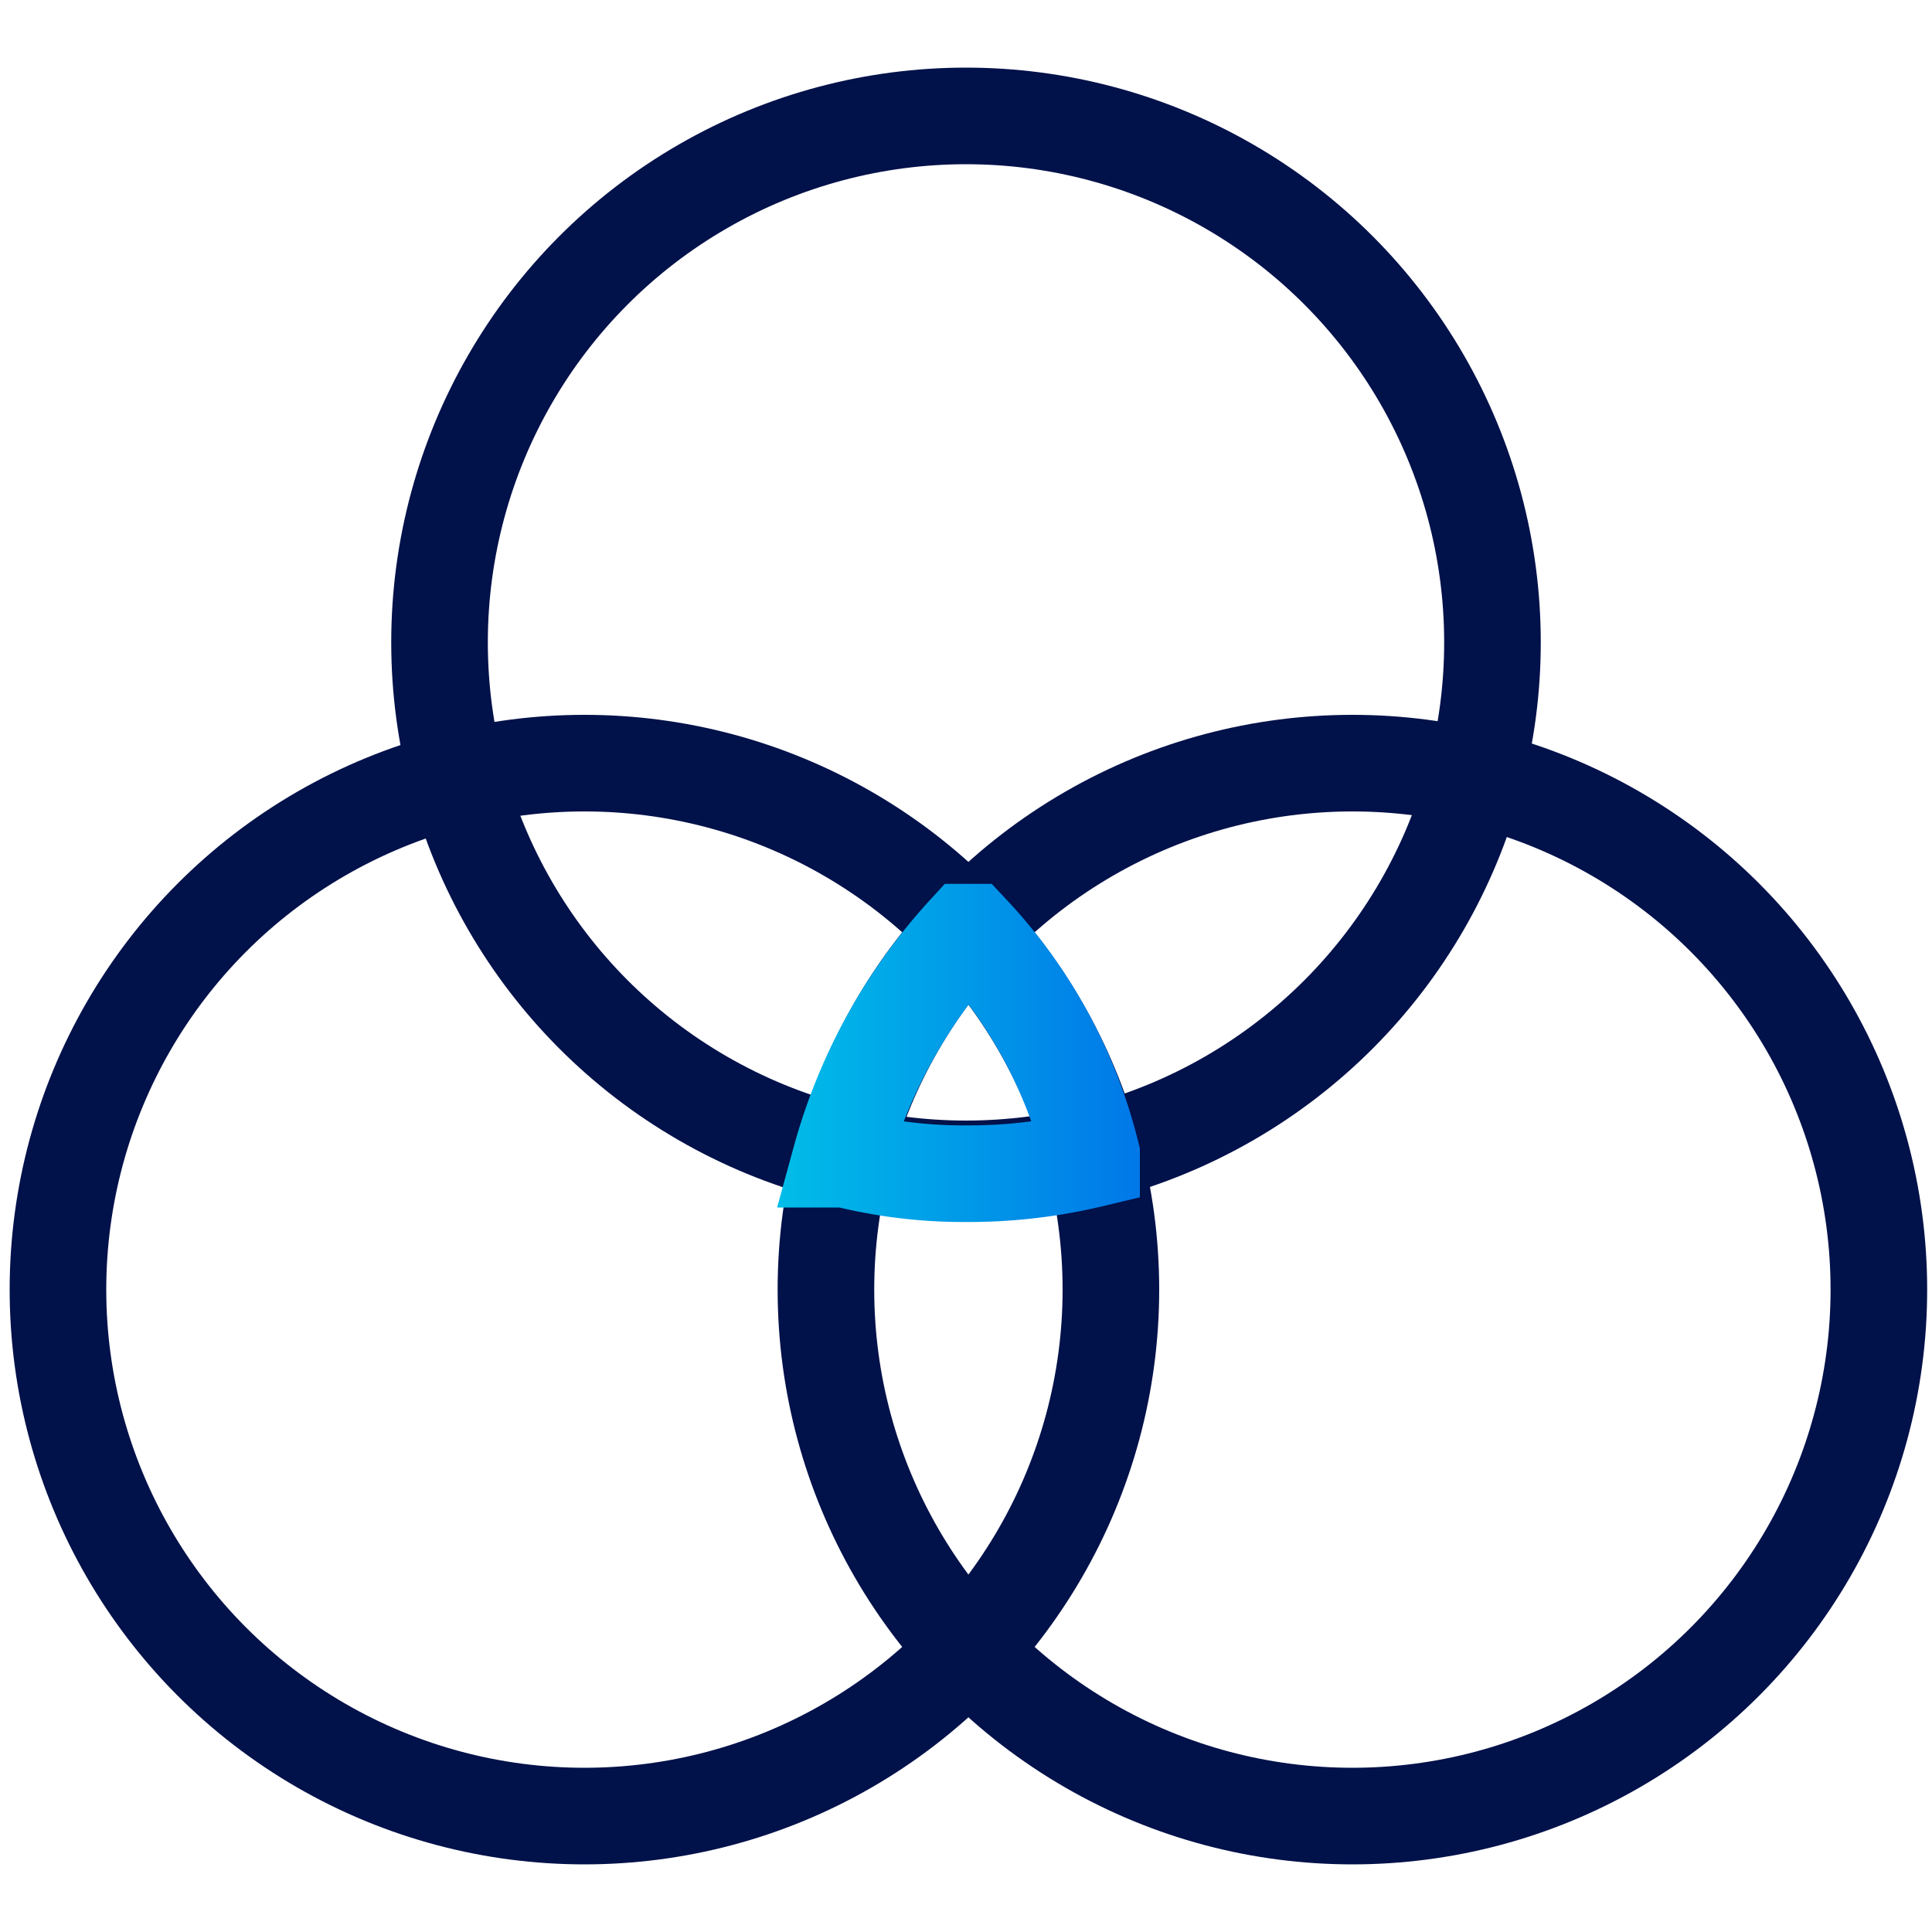 <?xml version="1.0" encoding="UTF-8"?> <svg xmlns="http://www.w3.org/2000/svg" xmlns:xlink="http://www.w3.org/1999/xlink" id="Layer_1" data-name="Layer 1" width="40" height="40" viewBox="0 0 40 40"><defs><style>.cls-1,.cls-2,.cls-76,.cls-77{fill:none;}.cls-2{clip-rule:evenodd;}.cls-3{clip-path:url(#clip-path);}.cls-4{clip-path:url(#clip-path-2);}.cls-5{clip-path:url(#clip-path-3);}.cls-6{clip-path:url(#clip-path-4);}.cls-7{clip-path:url(#clip-path-5);}.cls-8{clip-path:url(#clip-path-6);}.cls-9{clip-path:url(#clip-path-7);}.cls-10{clip-path:url(#clip-path-8);}.cls-11{clip-path:url(#clip-path-9);}.cls-12{clip-path:url(#clip-path-10);}.cls-13{clip-path:url(#clip-path-11);}.cls-14{clip-path:url(#clip-path-12);}.cls-15{clip-path:url(#clip-path-13);}.cls-16{clip-path:url(#clip-path-14);}.cls-17{clip-path:url(#clip-path-15);}.cls-18{clip-path:url(#clip-path-16);}.cls-19{clip-path:url(#clip-path-17);}.cls-20{clip-path:url(#clip-path-18);}.cls-21{clip-path:url(#clip-path-19);}.cls-22{clip-path:url(#clip-path-20);}.cls-23{clip-path:url(#clip-path-21);}.cls-24{clip-path:url(#clip-path-22);}.cls-25{clip-path:url(#clip-path-23);}.cls-26{clip-path:url(#clip-path-24);}.cls-27{clip-path:url(#clip-path-25);}.cls-28{clip-path:url(#clip-path-26);}.cls-29{clip-path:url(#clip-path-27);}.cls-30{clip-path:url(#clip-path-28);}.cls-31{clip-path:url(#clip-path-29);}.cls-32{clip-path:url(#clip-path-30);}.cls-33{clip-path:url(#clip-path-31);}.cls-34{clip-path:url(#clip-path-32);}.cls-35{clip-path:url(#clip-path-33);}.cls-36{clip-path:url(#clip-path-34);}.cls-37{clip-path:url(#clip-path-35);}.cls-38{clip-path:url(#clip-path-36);}.cls-39{clip-path:url(#clip-path-37);}.cls-40{clip-path:url(#clip-path-38);}.cls-41{clip-path:url(#clip-path-39);}.cls-42{clip-path:url(#clip-path-40);}.cls-43{clip-path:url(#clip-path-41);}.cls-44{clip-path:url(#clip-path-42);}.cls-45{clip-path:url(#clip-path-43);}.cls-46{clip-path:url(#clip-path-44);}.cls-47{clip-path:url(#clip-path-45);}.cls-48{clip-path:url(#clip-path-46);}.cls-49{clip-path:url(#clip-path-47);}.cls-50{clip-path:url(#clip-path-48);}.cls-51{clip-path:url(#clip-path-49);}.cls-52{clip-path:url(#clip-path-50);}.cls-53{clip-path:url(#clip-path-51);}.cls-54{clip-path:url(#clip-path-52);}.cls-55{clip-path:url(#clip-path-53);}.cls-56{clip-path:url(#clip-path-54);}.cls-57{clip-path:url(#clip-path-55);}.cls-58{clip-path:url(#clip-path-56);}.cls-59{clip-path:url(#clip-path-57);}.cls-60{clip-path:url(#clip-path-58);}.cls-61{clip-path:url(#clip-path-59);}.cls-62{clip-path:url(#clip-path-60);}.cls-63{clip-path:url(#clip-path-61);}.cls-64{clip-path:url(#clip-path-62);}.cls-65{clip-path:url(#clip-path-63);}.cls-66{clip-path:url(#clip-path-64);}.cls-67{clip-path:url(#clip-path-65);}.cls-68{clip-path:url(#clip-path-66);}.cls-69{clip-path:url(#clip-path-67);}.cls-70{clip-path:url(#clip-path-68);}.cls-71{clip-path:url(#clip-path-69);}.cls-72{clip-path:url(#clip-path-70);}.cls-73{clip-path:url(#clip-path-71);}.cls-74{clip-path:url(#clip-path-72);}.cls-75{clip-path:url(#clip-path-73);}.cls-76{stroke:#01114a;stroke-linecap:round;stroke-linejoin:round;}.cls-76,.cls-77{stroke-width:2px;}.cls-77{stroke-miterlimit:10;stroke:url(#linear-gradient);}</style><clipPath id="clip-path"><path class="cls-1" d="M6.8-210.9H6.6c-.2,0-.3.1-.5.3a1.9,1.9,0,0,0-.2.7c0,.2,0,.3.1.3S6.7-210.2,6.8-210.9Zm-1.1-.2a1.3,1.3,0,0,1,1-.3h.7a4.4,4.4,0,0,0-.2,1.3,1.1,1.1,0,0,0-.1.5H6.6v-.5a1.1,1.1,0,0,1-.9.5c-.2,0-.4-.2-.4-.6A1.9,1.9,0,0,1,5.7-211.1Z"></path></clipPath><clipPath id="clip-path-2"><path class="cls-1" d="M8.2-210h.3c.4,0,.6-.5.6-.9s0-.3-.2-.3S8.3-210.6,8.2-210Zm.2-.9a.9.9,0,0,1,.8-.5.6.6,0,0,1,.5.6c0,.8-.4,1.4-1.1,1.4H8.2c-.1.3-.1.6-.2.8v.2H7.4a14.3,14.3,0,0,0,.4-2.2c0-.2.1-.5.1-.6l.5-.2Z"></path></clipPath><clipPath id="clip-path-3"><path class="cls-1" d="M11.4-210.9h-.2c-.2,0-.3.1-.5.3a1.9,1.9,0,0,0-.2.7.4.4,0,0,0,.1.3C10.9-209.8,11.3-210.2,11.4-210.9Zm-1-.2c.2-.3.6-.3.9-.3H12a4.4,4.4,0,0,0-.2,1.3,1.1,1.1,0,0,0-.1.5h-.5v-.5a.9.9,0,0,1-.9.5c-.2,0-.4-.2-.4-.6A1.5,1.5,0,0,1,10.4-211.1Z"></path></clipPath><clipPath id="clip-path-4"><path class="cls-1" d="M13.8-211.3c0,.1-.1.3-.2.3h-.2c-.4,0-.6.4-.6.8s.1.4.3.4a.5.5,0,0,0,.5-.3v.2a.4.4,0,0,1-.1.3l-.7.2a.6.6,0,0,1-.7-.7,1.2,1.2,0,0,1,1.2-1.3Z"></path></clipPath><clipPath id="clip-path-5"><path class="cls-1" d="M15.9-210.7c0,.2-.1.4-.1.7v.5h-.5v-.5c.1-.3.1-.5.2-.8s0-.3-.1-.3-.6.3-.8,1.4h-.6c.1-.4.3-1.9.4-2.3v-.7h.5c.1,0,.1,0,.1.2a12.3,12.3,0,0,0-.2,1.3,1,1,0,0,1,.8-.5C15.9-211.4,16-211.1,15.9-210.7Z"></path></clipPath><clipPath id="clip-path-6"><path class="cls-1" d="M16.8-210.6c.4,0,.6-.2.6-.3s0-.2-.2-.2S16.9-210.9,16.8-210.6Zm1.1-.4c0,.6-.7.8-1.1.8h0c0,.3.1.4.3.4a.6.6,0,0,0,.6-.3v.4c-.1.2-.4.3-.8.3s-.7-.3-.7-.8a1.2,1.2,0,0,1,1.2-1.2A.5.5,0,0,1,17.9-211Z"></path></clipPath><clipPath id="clip-path-7"><path class="cls-1" d="M20.8-211.3c0,.1-.2.3-.2.3h-.3c-.4,0-.6.4-.6.8s.1.4.3.4a.7.7,0,0,0,.6-.3v.5l-.8.2c-.4,0-.6-.2-.6-.7a1.2,1.2,0,0,1,1.2-1.3Z"></path></clipPath><clipPath id="clip-path-8"><path class="cls-1" d="M22.4-210.9h-.2c-.2,0-.3.1-.5.3a1.9,1.9,0,0,0-.2.7c0,.2,0,.3.1.3S22.3-210.2,22.4-210.9Zm-1-.2c.2-.3.6-.3.9-.3H23a4.4,4.4,0,0,0-.2,1.3,1.1,1.1,0,0,0-.1.5h-.5v-.5a1.1,1.1,0,0,1-.9.5c-.2,0-.4-.2-.4-.6A1.5,1.5,0,0,1,21.4-211.1Z"></path></clipPath><clipPath id="clip-path-9"><path class="cls-1" d="M24.5-211.3a.3.3,0,0,1-.3.3h-.4l.3.4c.3.1.3.3.3.5s-.3.6-.8.6h-.5a.6.6,0,0,1,.1-.4h.7l-.3-.3a.5.5,0,0,1-.3-.5.7.7,0,0,1,.8-.7Z"></path></clipPath><clipPath id="clip-path-10"><path class="cls-1" d="M26-211.3c0,.1-.1.3-.2.3h-.5c0,.1.1.2.4.4a.5.5,0,0,1,.3.5c0,.3-.3.6-.9.6h-.4a.3.3,0,0,1,0-.4h.7l-.3-.3a.9.9,0,0,1-.3-.5.7.7,0,0,1,.8-.7Z"></path></clipPath><clipPath id="clip-path-11"><path class="cls-1" d="M27.7-210.9h-.2l-.5.3a1.9,1.9,0,0,0-.2.7c0,.2.1.3.2.3S27.6-210.2,27.7-210.9Zm-1-.2a1.1,1.1,0,0,1,.9-.3h.7c0,.2-.2.9-.2,1.3v.5h-.5c-.1,0-.1-.2-.1-.3v-.2a.9.9,0,0,1-.8.5c-.3,0-.5-.2-.5-.6A2.1,2.1,0,0,1,26.7-211.1Z"></path></clipPath><clipPath id="clip-path-12"><path class="cls-1" d="M29.3-210.9a1,1,0,0,1,.8-.5c.3,0,.4.3.4.7s-.1.4-.1.7a1.1,1.1,0,0,0-.1.5h-.5v-.5a2.4,2.4,0,0,1,.2-.8c0-.1,0-.3-.2-.3s-.5.3-.7,1.3,0,.2-.1.2h-.5c.1-.3.1-.8.2-1.2a3.2,3.2,0,0,0,.1-.7h.5v.4Z"></path></clipPath><clipPath id="clip-path-13"><path class="cls-1" d="M32.2-210.8v-.2H32c-.4,0-.6.6-.6,1s0,.3.1.3S32.1-210.2,32.2-210.8Zm-1.4.7a1.2,1.2,0,0,1,1.2-1.3h.3c.1-.2.1-.8.2-1H33c-.1.7-.3,2-.3,2.3a1.3,1.3,0,0,0-.1.6h-.5v-.4h0a1,1,0,0,1-.8.5C31-209.4,30.8-209.6,30.8-210.1Z"></path></clipPath><clipPath id="clip-path-14"><path class="cls-1" d="M33.8-210.8c.3-.5.5-.6.7-.6h.2a1.1,1.1,0,0,1-.2.6h-.2c-.1,0-.4.3-.6,1.3h-.6c0-.3.2-1.1.2-1.5v-.4h.5A.9.9,0,0,1,33.8-210.8Z"></path></clipPath><clipPath id="clip-path-15"><path class="cls-1" d="M36.1-210.9h-.2l-.5.3a1.9,1.9,0,0,0-.2.7c0,.2.1.3.2.3S36-210.2,36.1-210.9Zm-1-.2a1.1,1.1,0,0,1,.9-.3h.7c0,.2-.2.9-.2,1.3v.5H36c-.1,0-.1-.2-.1-.3v-.2a.9.9,0,0,1-.8.5c-.3,0-.4-.2-.4-.6A1.9,1.9,0,0,1,35.1-211.1Z"></path></clipPath><clipPath id="clip-path-16"><path class="cls-1" d="M31-224.7c.3,2.9-4.3,5.7-10.3,6.2s-11.1-1.4-11.3-4.4,4.4-5.7,10.4-6.2,11,1.4,11.2,4.4"></path></clipPath><clipPath id="clip-path-17"><path class="cls-1" d="M19.7-228.8c-1.2-.1-3.4.6-5.2,1.2a5.4,5.4,0,0,0-.5,2.2,5.8,5.8,0,0,0,5.8,5.5,5.9,5.9,0,0,0,5.7-5.5,5.4,5.4,0,0,0-.8-2.8l-5-.6"></path></clipPath><clipPath id="clip-path-18"><path class="cls-1" d="M16.5-225.8a1.7,1.7,0,0,1,.6-.8v-.4c0-.4.3-.6.7-.6h.2a4.4,4.4,0,0,1,3.7-.8H22a5.4,5.4,0,0,0-3.9,1.1v.4c0,.3-.2.4-.5.4h-.3a5.2,5.2,0,0,0-.6,1.3,4,4,0,0,0,1.7.9h.1a2,2,0,0,1,1.9-1.9,1.9,1.9,0,0,1,1.9,1.6,3.8,3.8,0,0,0,1.2-1,.7.7,0,0,1-.1-.5.5.5,0,0,1,.5-.5h.1a3,3,0,0,0,.4-1.1c-1.6-1.3-4.7-1.1-4.7-1.1a10.8,10.8,0,0,0-4.2.7,5,5,0,0,0,.9,2.3"></path></clipPath><clipPath id="clip-path-19"><path class="cls-1" d="M24.3-226.3l.2.3c.1.2-.2.5-.5.5h-.1a5.6,5.6,0,0,1-1.5,1.6,4.4,4.4,0,0,1,2.3,1,7.4,7.4,0,0,0,.8-3,2,2,0,0,0-.9-1.8,7,7,0,0,1-.3,1.4"></path></clipPath><clipPath id="clip-path-20"><path class="cls-1" d="M17.4-221.1a4.4,4.4,0,0,1,1.7-1.9l-.3-.6a4.6,4.6,0,0,1-2.1-1.3h0a5.7,5.7,0,0,0-.1,1.3.8.8,0,0,1,.7.8,1.2,1.2,0,0,1-.4.8l.5.8"></path></clipPath><clipPath id="clip-path-21"><path class="cls-1" d="M17.4-220.5a6.4,6.4,0,0,1-.8-1.4h-.1c-.5,0-1-.3-.8-.8s.2-.4.5-.5a5.4,5.4,0,0,1,0-1.8l.2-.3a4.8,4.8,0,0,1-.9-2.7h0a2.5,2.5,0,0,0-1.4,2.2,6.1,6.1,0,0,0,3.3,5.5h0"></path></clipPath><clipPath id="clip-path-22"><path class="cls-1" d="M22.3-223.7a1.9,1.9,0,0,1-1.8,1.3,2.8,2.8,0,0,1-1.2-.4,5.7,5.7,0,0,0-1.5,2.2l.4.4h1.6a5.5,5.5,0,0,0,4.8-2.5,5.2,5.2,0,0,0-2.3-1"></path></clipPath><clipPath id="clip-path-23"><path class="cls-1" d="M16.5-225.6a4.1,4.1,0,0,1,.5-.9v-.2a.7.7,0,0,1,.6-.7h.2a4.7,4.7,0,0,1,3.8-.9H22a5.5,5.5,0,0,0-3.8,1.1v.2c0,.4-.2.7-.6.7h-.2l-.6,1.1a5.7,5.7,0,0,0,1.8,1.2h0a1.8,1.8,0,0,1,1.9-1.9,1.8,1.8,0,0,1,1.8,1.6,3.4,3.4,0,0,0,1.2-1.2c0-.1-.1-.2-.1-.3a.6.6,0,0,1,.6-.6h.1a3.6,3.6,0,0,0,.4-1.1c-1.6-1.2-4.8-1-4.8-1a9,9,0,0,0-4.2.7,4.4,4.4,0,0,0,1,2.2"></path></clipPath><clipPath id="clip-path-24"><path class="cls-1" d="M24.3-226.2c.2.1.2.2.2.4a.6.6,0,0,1-.5.6h-.1a4.4,4.4,0,0,1-1.4,1.3,5.5,5.5,0,0,1,2.2,1,5.1,5.1,0,0,0,.7-2.8,2.1,2.1,0,0,0-.8-1.7,2.7,2.7,0,0,1-.3,1.2"></path></clipPath><clipPath id="clip-path-25"><path class="cls-1" d="M17.5-220.9a4.3,4.3,0,0,1,1.5-2l-.3-.4a4.6,4.6,0,0,1-2-1.3h0a3.3,3.3,0,0,0-.1,1.4.8.8,0,0,1,.7.8.9.9,0,0,1-.3.6,4.1,4.1,0,0,0,.5.9"></path></clipPath><clipPath id="clip-path-26"><path class="cls-1" d="M17.4-220.5a4.4,4.4,0,0,1-.8-1.1h-.2a.8.8,0,0,1-.8-.8.8.8,0,0,1,.5-.7,4.3,4.3,0,0,1,0-1.6c.1-.1.1-.3.2-.4a4.5,4.5,0,0,1-.8-2.6h0a2.3,2.3,0,0,0-1.5,2.2,5.7,5.7,0,0,0,3.4,5.2h0"></path></clipPath><clipPath id="clip-path-27"><path class="cls-1" d="M22.2-223.4a1.8,1.8,0,0,1-1.7,1.3,1.7,1.7,0,0,1-1.2-.5,5.5,5.5,0,0,0-1.5,2l.5.4a3.2,3.2,0,0,0,1.4.2,5.6,5.6,0,0,0,4.8-2.6,5.7,5.7,0,0,0-2.3-.8"></path></clipPath><clipPath id="clip-path-28"><polygon class="cls-1" points="22.3 -223.9 24 -224.3 22.3 -224.4 23.7 -225.5 22.1 -224.9 23.2 -226.4 21.7 -225.4 22.2 -227.2 21.2 -225.7 21.1 -227.6 20.5 -225.9 19.9 -227.6 19.9 -225.6 18.9 -227.4 19.5 -225.5 17.9 -226.7 19.1 -225.1 17.1 -225.8 18.7 -224.7 16.7 -224.6 18.8 -224.1 16.7 -223.6 18.7 -223.5 17 -222.4 18.8 -223 17.6 -221.5 19.1 -222.7 18.6 -220.6 19.7 -222.3 19.6 -220.3 20.3 -222.1 20.8 -220.2 21 -222.1 21.8 -220.5 21.3 -222.4 22.9 -221.2 21.9 -222.7 23.6 -222.1 22.3 -223.4 24 -223.2 22.3 -223.9"></polygon></clipPath><clipPath id="clip-path-29"><path class="cls-1" d="M4-221c5.4-5.4,9.7-7,13.6-7.8.5-.1.6-1.2.6-1.2s.1.8.5.9.8-1.3.8-1.3-.4,1.3,0,1.4,1.2-1.2,1.2-1.2-.3,1.1-.1,1.1,1.3-1.6,1.3-1.6-.6,1.1,0,1.2,1.5-.7,1.5-.7-.7.8-.4.9,2.4-1.3,2.4-1.3a4.3,4.3,0,0,1-.9,1.6c1.4.4,2.5-1.7,2.5-1.7l-1.1,2.1c.5.3,2.7-2.2,2.7-2.2a9,9,0,0,1-1.8,2.3c.4.3,1.7-.9,1.7-.9s-1,1.4-.6,1.4,2.7-2.4,2.7-2.4a16.4,16.4,0,0,1-2.1,3c1,.6,3.6-2.7,3.6-2.7s-.1,1-1.9,2.7c1.3-.2,3.1-2.8,3.1-2.8a8.2,8.2,0,0,1-2.2,3.3c1.4-.1,3.5-3.5,3.5-3.5a9.5,9.5,0,0,1-2.5,3.7c1.9.4,4.6-2.4,4.6-2.4a8.4,8.4,0,0,1-2.5,2.8c1.6.6,3.7-1.9,3.7-1.9s-2.1,3.3-5.5,3.2c-1.1-.1-4.5-3.4-11.7-3.1-9.5.3-11.6,4.4-16.7,7.1"></path></clipPath><clipPath id="clip-path-30"><path class="cls-1" d="M3.6-220.3c2.8,1.4,5.4-.2,8.7.7a21.6,21.6,0,0,0,9.7,1c4.1-.6,7.6-2.4,9.3-5.6.5-1.4,2.6.3,2.6.3s-1.5-.6-1.5-.3a11.5,11.5,0,0,0,2.4,1.3s-2.1-.6-2-.1,2.6,2.4,2.6,2.4-2.8-2.1-3-1.8,1.2,1.5,1.2,1.5-2.4-1.5-3.2-1.1,2.4,2.3,2.4,2.3-2-1.5-2.4-1.1,2.2,3.7,2.2,3.7-3.1-3.4-3.4-3.2.9,1.7.9,1.7-1.5-1.6-2-1.3,2.2,4.6,2.2,4.6-2.8-4.5-3.9-3.7c1.8,4,1.1,4.5,1.1,4.5s-.2-4-2.5-3.9.5,3,.5,3S24-218.1,23-218c1.9,3.5,1.2,5,1.2,5a5.4,5.4,0,0,0-2.3-4.8c1,.9-.6,4.8-.6,4.8s1.4-5.7-1-4.7c-.4.2-.1,2.9-.1,2.9s-.4-3.1-1.2-2.9-2.7,4.3-2.7,4.3,1.9-4.6,1.3-4.4-1.2,2-1.2,2,.4-1.8,0-1.9-2.5,1.9-2.5,1.9,1.6-1.8,1.3-2.2a1,1,0,0,0-1.4-.4,7.3,7.3,0,0,0-2,1.9s1.1-1.6.9-2.1-3.5,1.7-3.5,1.7,1.9-1.7,1.5-2.1-2.8-.3-3.6-.3-2.9-.5-3.5-1"></path></clipPath><clipPath id="clip-path-31"><path class="cls-1" d="M76.5,16.7c.3,3.4-5,6.7-11.9,7.3s-12.8-1.7-13-5.1,5-6.7,11.9-7.3,12.8,1.7,13,5.1"></path></clipPath><clipPath id="clip-path-32"><path class="cls-1" d="M63.5,12.1a17.6,17.6,0,0,0-6.1,1.4,6.4,6.4,0,0,0-.5,2.4,6.6,6.6,0,0,0,6.6,6.4,6.8,6.8,0,0,0,6.6-6.4,6.1,6.1,0,0,0-.8-3.2,54.3,54.3,0,0,0-5.8-.6"></path></clipPath><clipPath id="clip-path-33"><path class="cls-1" d="M59.8,15.5c.1-.4.4-.6.7-1s-.1-.3-.1-.4a.7.7,0,0,1,.7-.7h.3a5,5,0,0,1,4.3-.9h.4a6.1,6.1,0,0,0-4.5,1.3c0,.1.1.3.1.4s-.2.5-.6.5h-.3a5.2,5.2,0,0,0-.7,1.5,4.9,4.9,0,0,0,2,1.1h0a2.3,2.3,0,0,1,2.3-2.2,2.1,2.1,0,0,1,2.1,1.8A5.8,5.8,0,0,0,68,15.8a1.1,1.1,0,0,1-.2-.6.7.7,0,0,1,.6-.7h.2a9.3,9.3,0,0,0,.4-1.3c-1.8-1.4-5.5-1.3-5.5-1.3a12.7,12.7,0,0,0-4.8.8,5.4,5.4,0,0,0,1.1,2.7"></path></clipPath><clipPath id="clip-path-34"><path class="cls-1" d="M68.7,14.9c.2.1.2.2.3.3s-.2.6-.5.6h-.1a8.2,8.2,0,0,1-1.8,1.9,5.6,5.6,0,0,1,2.6,1.1,7.9,7.9,0,0,0,1-3.4,2.3,2.3,0,0,0-1-2,8.8,8.8,0,0,1-.5,1.5"></path></clipPath><clipPath id="clip-path-35"><path class="cls-1" d="M60.8,20.9a7.9,7.9,0,0,1,1.9-2.2,1.5,1.5,0,0,1-.3-.7A5.8,5.8,0,0,1,60,16.6h0a8.6,8.6,0,0,0-.1,1.6.9.9,0,0,1,.8.9,2.5,2.5,0,0,1-.4.9l.5.9"></path></clipPath><clipPath id="clip-path-36"><path class="cls-1" d="M60.8,21.7a6.5,6.5,0,0,1-.9-1.6h-.2a.9.9,0,0,1-.9-1c.1-.3.3-.4.6-.6a6.7,6.7,0,0,1,0-2c.1-.2.1-.3.2-.4a5.7,5.7,0,0,1-1-3.1h0a2.8,2.8,0,0,0-1.7,2.5,7,7,0,0,0,3.9,6.3h0"></path></clipPath><clipPath id="clip-path-37"><path class="cls-1" d="M66.4,18a2.1,2.1,0,0,1-2,1.4,1.9,1.9,0,0,1-1.3-.5,5.8,5.8,0,0,0-1.8,2.6c.1.1.2.3.4.4a5.4,5.4,0,0,0,1.8,0,6.5,6.5,0,0,0,5.6-2.8A5.4,5.4,0,0,0,66.4,18"></path></clipPath><clipPath id="clip-path-38"><path class="cls-1" d="M59.7,15.8a4.1,4.1,0,0,1,.7-1.1.4.4,0,0,1-.1-.3.8.8,0,0,1,.7-.7h.3a5.2,5.2,0,0,1,4.4-.9h.4a6.2,6.2,0,0,0-4.4,1.2v.3a.8.8,0,0,1-.8.7h-.2a7.5,7.5,0,0,0-.7,1.2,6,6,0,0,0,2.1,1.4h0a2.2,2.2,0,0,1,4.3-.4,8.6,8.6,0,0,0,1.4-1.3.8.8,0,0,1-.2-.4.7.7,0,0,1,.7-.7h.1a4.3,4.3,0,0,0,.5-1.3c-1.9-1.4-5.5-1.2-5.5-1.2a11.2,11.2,0,0,0-4.9.8,6.6,6.6,0,0,0,1.1,2.6"></path></clipPath><clipPath id="clip-path-39"><path class="cls-1" d="M68.8,15c.2.1.2.3.2.5s-.2.7-.6.7h-.1a4.9,4.9,0,0,1-1.6,1.6,6.8,6.8,0,0,1,2.6,1.2,7.2,7.2,0,0,0,.8-3.2,2.3,2.3,0,0,0-1-2,3.1,3.1,0,0,1-.3,1.3"></path></clipPath><clipPath id="clip-path-40"><path class="cls-1" d="M61,21.1a4.6,4.6,0,0,1,1.6-2.3l-.3-.4A5.1,5.1,0,0,1,60,16.9h0a3,3,0,0,0-.1,1.6,1,1,0,0,1,.7.9.8.8,0,0,1-.3.7,3.6,3.6,0,0,0,.7,1"></path></clipPath><clipPath id="clip-path-41"><path class="cls-1" d="M60.8,21.7a11.3,11.3,0,0,1-1-1.3h-.1a.9.9,0,0,1-.4-1.8,3.7,3.7,0,0,1,.1-1.8.9.9,0,0,1,.1-.5,5.1,5.1,0,0,1-.9-3h0a2.7,2.7,0,0,0-1.7,2.5,6.5,6.5,0,0,0,3.9,6h0"></path></clipPath><clipPath id="clip-path-42"><path class="cls-1" d="M66.4,18.3a2.2,2.2,0,0,1-2.1,1.4,2,2,0,0,1-1.3-.4,4.4,4.4,0,0,0-1.7,2.3l.5.4a4.7,4.7,0,0,0,1.7.2,6.6,6.6,0,0,0,5.5-3,6.2,6.2,0,0,0-2.6-.9"></path></clipPath><clipPath id="clip-path-43"><polygon class="cls-1" points="66.5 17.7 68.5 17.2 66.5 17.1 68.1 15.9 66.2 16.5 67.5 14.8 65.8 16 66.4 13.9 65.2 15.6 65.1 13.5 64.3 15.4 63.7 13.5 63.7 15.7 62.6 13.7 63.2 15.9 61.4 14.5 62.8 16.3 60.5 15.5 62.3 16.8 60 16.9 62.4 17.5 60 18 62.3 18.2 60.4 19.5 62.4 18.7 61 20.5 62.8 19.1 62.1 21.5 63.5 19.5 63.3 21.8 64.1 19.8 64.8 21.9 64.9 19.8 65.9 21.6 65.3 19.5 67.1 20.8 66 19 68 19.8 66.4 18.3 68.5 18.5 66.5 17.7"></polygon></clipPath><clipPath id="clip-path-44"><path class="cls-1" d="M45.3,21.1c6.3-6.2,11.3-8.2,15.8-9,.5-.2.7-1.4.7-1.4s.1.9.5,1,.9-1.5.9-1.5-.5,1.5,0,1.6,1.4-1.4,1.4-1.4-.3,1.3-.1,1.3S66,9.9,66,9.9s-.7,1.3,0,1.4,1.7-.9,1.7-.9-.8.9-.4,1S70.1,10,70.1,10A5.8,5.8,0,0,1,69,11.8c1.6.4,2.8-2,2.8-2l-1.2,2.4c.7.4,3.2-2.5,3.2-2.5a11.6,11.6,0,0,1-2.1,2.7c.4.3,1.9-1,1.9-1s-1.2,1.5-.7,1.6S76,10.2,76,10.2a17.2,17.2,0,0,1-2.4,3.5c1.2.6,4.2-3.2,4.2-3.2s-.1,1.2-2.3,3.1c1.6-.2,3.7-3.2,3.7-3.2a9.7,9.7,0,0,1-2.6,3.8c1.6-.1,4.1-4,4.1-4a11,11,0,0,1-2.9,4.2c2.1.5,5.3-2.7,5.3-2.7a9.8,9.8,0,0,1-2.9,3.2c1.8.7,4.3-2.1,4.3-2.1s-2.5,3.8-6.4,3.6c-1.3-.1-5.2-3.9-13.5-3.6-11,.4-13.4,5.1-19.3,8.3"></path></clipPath><clipPath id="clip-path-45"><path class="cls-1" d="M44.8,21.9c3.3,1.6,6.3-.3,10.1.8a25.1,25.1,0,0,0,11.2,1.1c4.7-.7,8.8-2.8,10.7-6.5.6-1.6,3.1.4,3.1.4s-1.8-.7-1.7-.4,2.7,1.6,2.7,1.6-2.5-.7-2.3-.2,3,2.8,3,2.8-3.2-2.4-3.5-2.1,1.4,1.7,1.4,1.7-2.8-1.7-3.7-1.2,2.8,2.7,2.8,2.7-2.3-1.8-2.8-1.3,2.6,4.2,2.6,4.2-3.6-3.8-4-3.6,1,2,1,2-1.7-1.9-2.2-1.6,2.5,5.3,2.5,5.3-3.2-5.1-4.6-4.3c2.1,4.6,1.4,5.3,1.4,5.3s-.3-4.7-2.9-4.6.6,3.5.6,3.5-1.8-3.1-3-3c2.2,4.1,1.4,5.8,1.4,5.8A6.1,6.1,0,0,0,66,24.8c1.1,1-.7,5.5-.7,5.5s1.6-6.6-1.2-5.4c-.4.2,0,3.3,0,3.3s-.6-3.5-1.4-3.3-3.2,4.9-3.2,4.9,2.2-5.2,1.5-5a9.3,9.3,0,0,0-1.3,2.3s.4-2.1,0-2.3-2.9,2.3-2.9,2.3,1.8-2.1,1.5-2.6a1.3,1.3,0,0,0-1.7-.4,8.1,8.1,0,0,0-2.3,2.1s1.3-1.8,1.1-2.4-4.1,2-4.1,2,2.2-2,1.7-2.5-3.2-.3-4-.3c-2.6.1-3.4-.5-4.2-1.1"></path></clipPath><clipPath id="clip-path-46"><path class="cls-1" d="M120.3,8.1c.3,3.3-4.8,6.3-11.4,6.9s-12-1.6-12.3-4.8,4.8-6.3,11.3-6.9S120,4.9,120.3,8.1"></path></clipPath><clipPath id="clip-path-47"><path class="cls-1" d="M107.9,3.7A17,17,0,0,0,102.2,5a4.6,4.6,0,0,0-.5,2.3,6.3,6.3,0,0,0,6.2,6.1,6.6,6.6,0,0,0,6.3-6.1,5.4,5.4,0,0,0-.8-3,50.1,50.1,0,0,0-5.5-.6"></path></clipPath><clipPath id="clip-path-48"><path class="cls-1" d="M104.4,6.9c.1-.4.4-.6.6-.9a2.3,2.3,0,0,1-.1-.4.8.8,0,0,1,.7-.7h.3a4.9,4.9,0,0,1,4.1-.9h.4a5.9,5.9,0,0,0-4.3,1.2v.4c0,.4-.2.5-.6.5h-.2a3.7,3.7,0,0,0-.7,1.4,5.7,5.7,0,0,0,1.9,1h0a2.1,2.1,0,0,1,2.2-2,2,2,0,0,1,2,1.7,7.6,7.6,0,0,0,1.4-1.1,1.1,1.1,0,0,1-.2-.5.7.7,0,0,1,.6-.7h.1a6.9,6.9,0,0,0,.5-1.3c-1.8-1.3-5.3-1.1-5.3-1.1a10.3,10.3,0,0,0-4.5.7,4.6,4.6,0,0,0,1,2.5"></path></clipPath><clipPath id="clip-path-49"><path class="cls-1" d="M112.9,6.4c.1.1.2.2.2.3s-.2.6-.5.6h-.1A6.9,6.9,0,0,1,110.8,9a5.2,5.2,0,0,1,2.5,1.1,7.4,7.4,0,0,0,.9-3.3,2.6,2.6,0,0,0-.9-1.9l-.4,1.5"></path></clipPath><clipPath id="clip-path-50"><path class="cls-1" d="M105.4,12.1a5.2,5.2,0,0,1,1.8-2.1l-.4-.6a5.4,5.4,0,0,1-2.2-1.5h0a3.8,3.8,0,0,0-.1,1.5.9.9,0,0,1,.7.9,1.5,1.5,0,0,1-.4.8l.6.9"></path></clipPath><clipPath id="clip-path-51"><path class="cls-1" d="M105.3,12.8a10.9,10.9,0,0,1-.8-1.5h-.2c-.5,0-1-.4-.9-.9a.9.9,0,0,1,.6-.6,6.1,6.1,0,0,1,0-1.9c.1-.2.1-.3.2-.4a5.8,5.8,0,0,1-.9-2.9h0a2.5,2.5,0,0,0-1.6,2.3,6.4,6.4,0,0,0,3.6,6h0"></path></clipPath><clipPath id="clip-path-52"><path class="cls-1" d="M110.7,9.3a2.1,2.1,0,0,1-1.9,1.4,1.9,1.9,0,0,1-1.3-.5,6.6,6.6,0,0,0-1.7,2.4l.4.5h1.7a6.2,6.2,0,0,0,5.3-2.7,5.7,5.7,0,0,0-2.5-1.1"></path></clipPath><clipPath id="clip-path-53"><path class="cls-1" d="M104.3,7.2l.6-1V5.9a.7.7,0,0,1,.7-.7h.2a5,5,0,0,1,4.1-.9h.5a5.6,5.6,0,0,0-4.2,1.1c0,.1.1.2.1.3a.7.7,0,0,1-.7.7h-.3l-.6,1.1a5.3,5.3,0,0,0,2,1.3h0a2.1,2.1,0,0,1,2-2.1,2,2,0,0,1,2,1.7,5.3,5.3,0,0,0,1.4-1.2.5.5,0,0,1-.2-.4.6.6,0,0,1,.6-.6h.2a5.6,5.6,0,0,0,.4-1.2c-1.8-1.3-5.2-1.1-5.2-1.1a10.7,10.7,0,0,0-4.6.7,5.5,5.5,0,0,0,1,2.5"></path></clipPath><clipPath id="clip-path-54"><path class="cls-1" d="M113,6.5a.8.8,0,0,1,.2.5.7.7,0,0,1-.7.6h-.1a3.6,3.6,0,0,1-1.5,1.5,4.7,4.7,0,0,1,2.5,1.1,6.4,6.4,0,0,0,.7-3.1,2.3,2.3,0,0,0-.9-1.9,5.9,5.9,0,0,1-.2,1.3"></path></clipPath><clipPath id="clip-path-55"><path class="cls-1" d="M105.5,12.3a4.8,4.8,0,0,1,1.5-2.2.8.8,0,0,1-.2-.4,4.8,4.8,0,0,1-2.2-1.5.1.1,0,0,1-.1.1,3.8,3.8,0,0,0,0,1.5.9.9,0,0,1,.7.9.7.7,0,0,1-.3.6l.6,1"></path></clipPath><clipPath id="clip-path-56"><path class="cls-1" d="M105.3,12.8l-.9-1.2h-.1a.9.9,0,0,1-.9-.9.8.8,0,0,1,.5-.8,3.3,3.3,0,0,1,.1-1.7c0-.2.1-.3.1-.5a5.5,5.5,0,0,1-.9-2.8h0a2.5,2.5,0,0,0-1.6,2.3,6.1,6.1,0,0,0,3.7,5.7h0"></path></clipPath><clipPath id="clip-path-57"><path class="cls-1" d="M110.6,9.6a2,2,0,0,1-1.9,1.4,2.1,2.1,0,0,1-1.3-.5,5,5,0,0,0-1.6,2.2l.5.4a4.1,4.1,0,0,0,1.6.2,6.1,6.1,0,0,0,5.2-2.8,5.4,5.4,0,0,0-2.5-.9"></path></clipPath><clipPath id="clip-path-58"><polygon class="cls-1" points="110.7 9 112.6 8.6 110.7 8.5 112.3 7.3 110.5 7.9 111.7 6.3 110 7.4 110.6 5.5 109.5 7.1 109.5 5 108.7 6.8 108.1 5 108.1 7.2 107 5.2 107.6 7.3 105.9 6 107.2 7.7 105.1 6.9 106.8 8.2 104.6 8.3 106.8 8.8 104.6 9.3 106.8 9.5 104.9 10.7 106.9 10 105.5 11.7 107.2 10.3 106.6 12.6 107.9 10.8 107.7 12.9 108.5 11 109.1 13.1 109.3 11 110.2 12.8 109.6 10.7 111.4 12 110.2 10.3 112.1 11 110.7 9.6 112.6 9.8 110.7 9"></polygon></clipPath><clipPath id="clip-path-59"><path class="cls-1" d="M90.7,12.2c5.9-5.9,10.6-7.7,14.9-8.5.5-.1.7-1.4.7-1.4s0,1,.4,1.1.9-1.4.9-1.4-.4,1.3,0,1.4S109,2.1,109,2.1s-.4,1.2-.1,1.3,1.4-1.8,1.4-1.8-.7,1.2,0,1.4,1.6-.9,1.6-.9-.8.9-.4,1,2.6-1.4,2.6-1.4a6.8,6.8,0,0,1-1,1.8c1.6.4,2.7-2,2.7-2l-1.1,2.4c.6.3,2.9-2.5,2.9-2.5A10.3,10.3,0,0,1,115.7,4c.4.3,1.8-.9,1.8-.9s-1.1,1.4-.7,1.5,3-2.7,3-2.7a17.8,17.8,0,0,1-2.3,3.3c1.1.6,3.9-3,3.9-3s-.1,1.1-2.1,3c1.5-.2,3.5-3.1,3.5-3.1a8.9,8.9,0,0,1-2.5,3.7c1.5-.2,3.9-3.9,3.9-3.9a9.5,9.5,0,0,1-2.8,4c2.1.5,5-2.6,5-2.6a8.8,8.8,0,0,1-2.6,3.1c1.7.7,4-2,4-2s-2.3,3.6-6.1,3.4c-1.2-.1-4.9-3.7-12.8-3.4-10.4.4-12.6,4.8-18.2,7.8"></path></clipPath><clipPath id="clip-path-60"><path class="cls-1" d="M90.2,13c3.1,1.5,6-.3,9.6.8s6,1.7,10.5,1,8.4-2.6,10.2-6.1c.6-1.6,3,.4,3,.4s-1.7-.8-1.7-.4,2.6,1.5,2.6,1.5-2.3-.7-2.2-.2a22.6,22.6,0,0,0,2.9,2.7s-3.1-2.4-3.4-2,1.3,1.6,1.3,1.6-2.5-1.6-3.5-1.2,2.7,2.6,2.7,2.6-2.2-1.7-2.7-1.3,2.5,4,2.5,4-3.4-3.6-3.7-3.4.9,1.9.9,1.9-1.6-1.8-2.1-1.5,2.4,5,2.4,5-3.1-4.8-4.4-4c2,4.3,1.3,5,1.3,5s-.3-4.5-2.7-4.4.6,3.4.6,3.4-1.7-3-2.9-3c2.1,4,1.4,5.6,1.4,5.6a5.9,5.9,0,0,0-2.5-5.2c1.1.9-.7,5.2-.7,5.2s1.5-6.3-1.1-5.1c-.4.2,0,3.1,0,3.1s-.6-3.4-1.4-3.2-3,4.7-3,4.7,2.1-5,1.5-4.7-1.3,2.1-1.3,2.1.4-2,0-2.1-2.8,2.1-2.8,2.1,1.8-2,1.5-2.4a1.3,1.3,0,0,0-1.6-.4c-.9.3-2.2,2-2.2,2s1.2-1.7,1-2.3-3.8,1.9-3.8,1.9,2.1-1.9,1.6-2.3-3.1-.3-3.9-.3c-2.4,0-3.2-.5-3.9-1.1"></path></clipPath><clipPath id="clip-path-61"><path class="cls-2" d="M73.4-161.6H54.1a5,5,0,0,1-5-5v-19.2a5,5,0,0,1,5-5H73.4a4.9,4.9,0,0,1,4.9,5v19.2A4.9,4.9,0,0,1,73.4-161.6ZM54.1-186.3a.5.5,0,0,0-.5.5v19.2a.5.5,0,0,0,.5.5H73.4c.2,0,.4-.2.5-.5v-19.2a.5.5,0,0,0-.5-.5Z"></path></clipPath><clipPath id="clip-path-62"><path class="cls-2" d="M71-157a2,2,0,0,1-1.9-1.9v-4.2A2,2,0,0,1,71-165a2,2,0,0,1,1.9,1.9v4.2A2,2,0,0,1,71-157"></path></clipPath><clipPath id="clip-path-63"><path class="cls-2" d="M63.7-157a1.9,1.9,0,0,1-1.8-1.9v-4.2a1.9,1.9,0,0,1,1.8-1.9,2,2,0,0,1,1.9,1.9v4.2a2,2,0,0,1-1.9,1.9"></path></clipPath><clipPath id="clip-path-64"><path class="cls-2" d="M56.4-157a1.9,1.9,0,0,1-1.8-1.9v-4.2a1.9,1.9,0,0,1,1.8-1.9,1.9,1.9,0,0,1,1.9,1.9v4.2a1.9,1.9,0,0,1-1.9,1.9"></path></clipPath><clipPath id="clip-path-65"><path class="cls-2" d="M81-167.1H76.8a1.8,1.8,0,0,1-1.8-1.8,1.9,1.9,0,0,1,1.8-1.9H81a1.9,1.9,0,0,1,1.9,1.9,1.8,1.8,0,0,1-1.9,1.8"></path></clipPath><clipPath id="clip-path-66"><path class="cls-2" d="M81-174.3H76.8a1.9,1.9,0,0,1-1.8-1.9,1.9,1.9,0,0,1,1.8-1.9H81a1.9,1.9,0,0,1,1.9,1.9,1.9,1.9,0,0,1-1.9,1.9"></path></clipPath><clipPath id="clip-path-67"><path class="cls-2" d="M81-181.6H76.8a1.9,1.9,0,0,1-1.8-1.9,1.9,1.9,0,0,1,1.8-1.9H81a1.9,1.9,0,0,1,1.9,1.9,1.9,1.9,0,0,1-1.9,1.9"></path></clipPath><clipPath id="clip-path-68"><path class="cls-2" d="M50.6-167.1H46.4a1.8,1.8,0,0,1-1.9-1.8,1.9,1.9,0,0,1,1.9-1.9h4.2a2,2,0,0,1,1.9,1.9,1.9,1.9,0,0,1-1.9,1.8"></path></clipPath><clipPath id="clip-path-69"><path class="cls-2" d="M50.6-174.3H46.4a1.9,1.9,0,0,1-1.9-1.9,1.9,1.9,0,0,1,1.9-1.9h4.2a2,2,0,0,1,1.9,1.9,2,2,0,0,1-1.9,1.9"></path></clipPath><clipPath id="clip-path-70"><path class="cls-2" d="M50.6-181.6H46.4a1.9,1.9,0,0,1-1.9-1.9,1.9,1.9,0,0,1,1.9-1.9h4.2a2,2,0,0,1,1.9,1.9,2,2,0,0,1-1.9,1.9"></path></clipPath><clipPath id="clip-path-71"><path class="cls-2" d="M65-183.6a5,5,0,0,1,5.1,5.1,5.1,5.1,0,0,1-1.3,3.5l.9,1.5a2.9,2.9,0,0,1,.4,1.6,3,3,0,0,1-3.1,3.1,3,3,0,0,1-2.6-1.5l-1.2-2.2v.6a3.1,3.1,0,0,1-3.1,3.1,3,3,0,0,1-3.1-3.1v-8.6a3,3,0,0,1,3.1-3.1Z"></path></clipPath><clipPath id="clip-path-72"><path class="cls-2" d="M92.2-181v20.1l14.4-16.5A30.4,30.4,0,0,0,92.2-181"></path></clipPath><clipPath id="clip-path-73"><path class="cls-2" d="M109.6-175.5l-14.7,17L93.6-157h28a30,30,0,0,0-12-18.5"></path></clipPath><linearGradient id="linear-gradient" x1="16.2" y1="21.5" x2="23.78" y2="21.5" gradientUnits="userSpaceOnUse"><stop offset="0" stop-color="#00bce8"></stop><stop offset="1" stop-color="#0076e8"></stop></linearGradient></defs><circle class="cls-76" cx="20" cy="13.3" r="10.9"></circle><circle class="cls-76" cx="12.1" cy="26.7" r="10.9"></circle><circle class="cls-76" cx="28" cy="26.7" r="10.9"></circle><path class="cls-77" d="M22.6,23.9a10.3,10.3,0,0,0-2.5-4.6H20a11.4,11.4,0,0,0-2.6,4.7h.1a10.1,10.1,0,0,0,2.5.3,10.9,10.9,0,0,0,2.6-.3Z"></path></svg> 